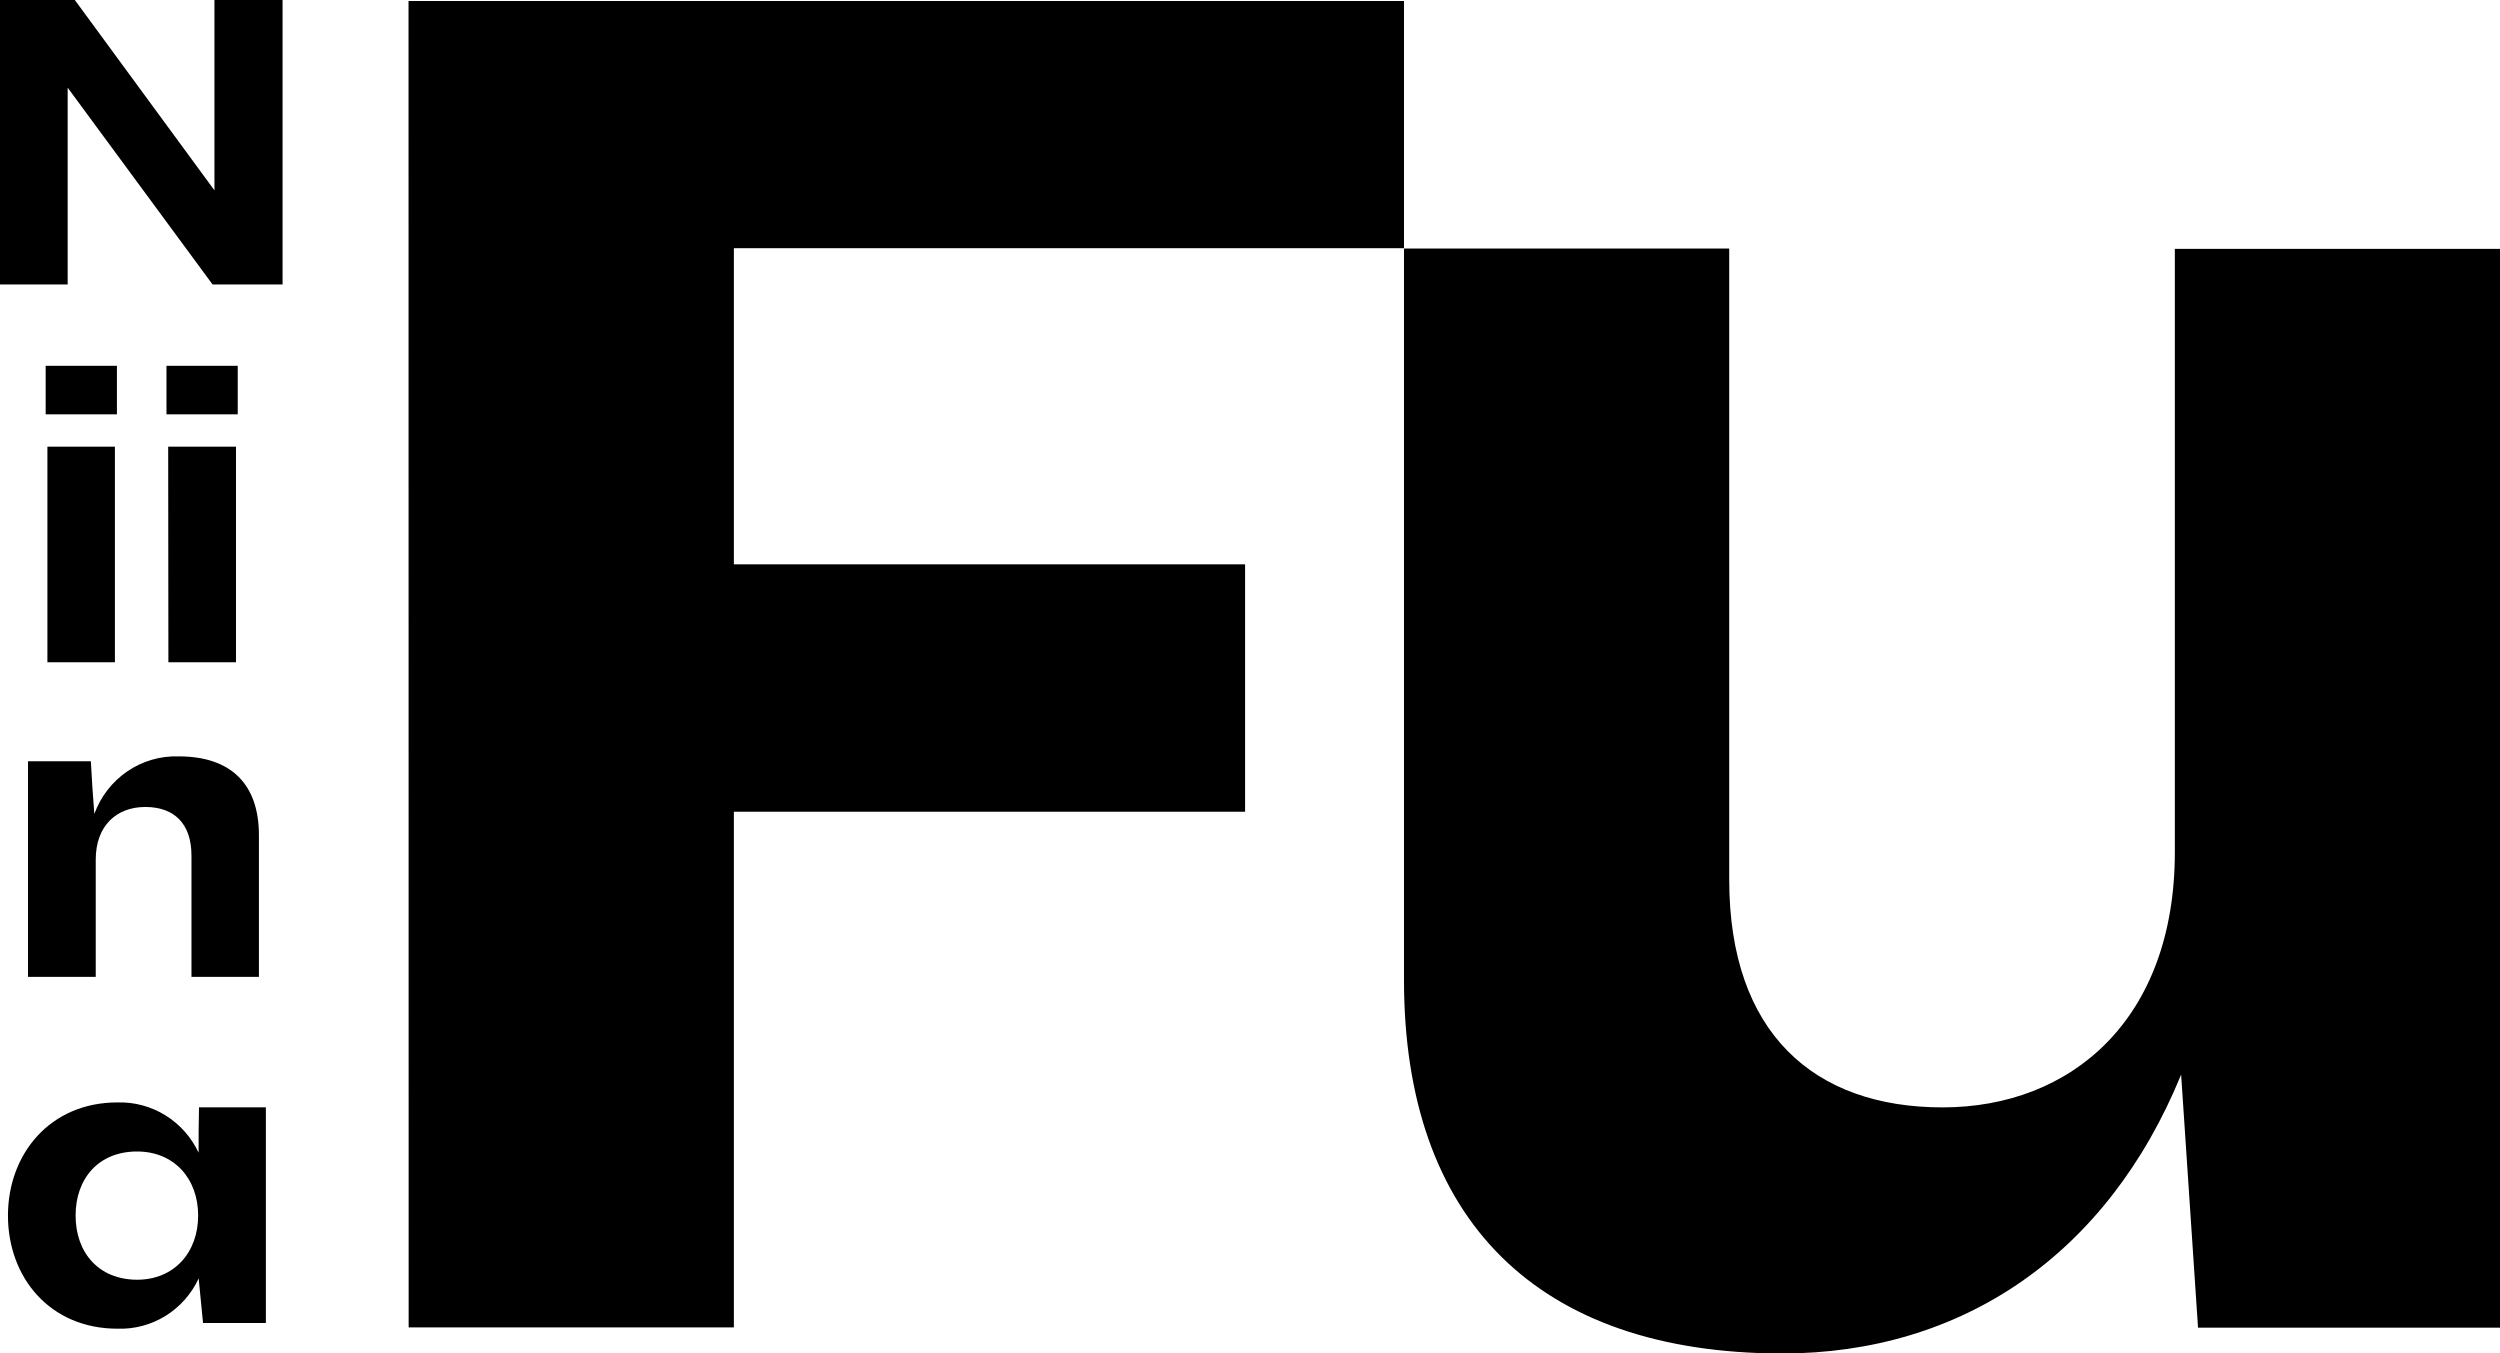 <svg width="109" height="59" viewBox="0 0 109 59" fill="none" xmlns="http://www.w3.org/2000/svg">
<g clip-path="url(#clip0_1360_2)">
<path d="M0 0H3.262L9.35 8.299V0H12.32V12.404H9.269L2.95 3.822V12.404H0V0ZM1.991 15.948H5.092V18.066H1.991V15.948ZM2.067 19.475H5.01V28.875H2.067V19.475ZM7.258 15.948H10.359V18.066H7.258V15.948ZM7.333 19.475H10.283V28.875H7.342L7.333 19.475ZM1.221 33.19H3.961C3.999 33.955 4.054 34.723 4.113 35.488C4.388 34.731 4.891 34.081 5.551 33.631C6.212 33.18 6.995 32.952 7.791 32.978C10.088 32.978 11.289 34.206 11.289 36.412V42.591H8.348V37.304C8.348 35.896 7.581 35.184 6.337 35.184C5.092 35.184 4.174 35.987 4.174 37.482V42.591H1.221V33.19ZM0.347 52.999C0.347 50.311 2.186 48.066 5.115 48.066C5.852 48.043 6.58 48.237 7.21 48.627C7.84 49.016 8.343 49.583 8.659 50.258C8.659 49.599 8.659 48.941 8.677 48.279H11.592V57.683H8.852L8.662 55.739C8.348 56.416 7.845 56.985 7.215 57.374C6.585 57.764 5.856 57.957 5.118 57.931C2.192 57.931 0.347 55.713 0.347 52.999ZM5.978 55.796C7.587 55.796 8.639 54.614 8.639 52.999C8.639 51.383 7.587 50.205 5.978 50.205C4.293 50.205 3.296 51.386 3.296 52.999C3.296 54.611 4.299 55.796 5.984 55.796H5.978ZM17.812 0.044H61.214V10.821H31.997V24.605H54.286V35.391H31.997V57.875H17.817L17.812 0.044ZM61.214 42.733V10.836H75.394V38.353C75.394 45.03 79.078 48.282 84.695 48.282C90.311 48.282 94.823 44.443 94.823 37.154V10.851H109V57.887H95.834L95.097 46.853C91.876 54.729 85.522 59.012 77.696 59.012C67.017 59 61.214 53.179 61.214 42.733ZM0.006 0H3.262L9.35 8.299V0H12.32V12.404H9.269L2.95 3.822V12.404H0L0.006 0ZM1.997 15.948H5.098V18.066H1.991L1.997 15.948ZM2.072 19.475H5.01V28.875H2.067L2.072 19.475ZM7.263 15.948H10.365V18.066H7.258L7.263 15.948ZM7.339 19.475H10.289V28.875H7.342L7.339 19.475ZM1.221 33.19H3.961C3.999 33.955 4.054 34.723 4.113 35.488C4.388 34.731 4.891 34.081 5.551 33.631C6.212 33.18 6.995 32.952 7.791 32.978C10.088 32.978 11.289 34.206 11.289 36.412V42.591H8.348V37.304C8.348 35.896 7.581 35.184 6.337 35.184C5.092 35.184 4.174 35.987 4.174 37.482V42.591H1.221V33.19ZM0.347 52.999C0.347 50.311 2.186 48.066 5.115 48.066C5.852 48.043 6.58 48.237 7.21 48.627C7.84 49.016 8.343 49.583 8.659 50.258C8.659 49.599 8.659 48.941 8.677 48.279H11.592V57.683H8.852L8.662 55.739C8.348 56.416 7.845 56.985 7.215 57.374C6.585 57.764 5.856 57.957 5.118 57.931C2.192 57.931 0.347 55.713 0.347 52.999ZM5.978 55.796C7.587 55.796 8.639 54.614 8.639 52.999C8.639 51.383 7.587 50.205 5.978 50.205C4.293 50.205 3.296 51.386 3.296 52.999C3.296 54.611 4.299 55.796 5.984 55.796H5.978ZM17.812 0.044H61.214V10.821H31.997V24.605H54.286V35.391H31.997V57.875H17.817L17.812 0.044ZM61.214 42.733V10.836H75.394V38.353C75.394 45.03 79.078 48.282 84.695 48.282C90.311 48.282 94.823 44.443 94.823 37.154V10.851H109V57.887H95.834L95.097 46.853C91.876 54.729 85.522 59.012 77.696 59.012C67.017 59 61.214 53.179 61.214 42.733Z" fill="black"/>
</g>
<defs>
<clipPath id="clip0_1360_2">
<rect width="109" height="59" fill="white"/>
</clipPath>
</defs>
</svg>
